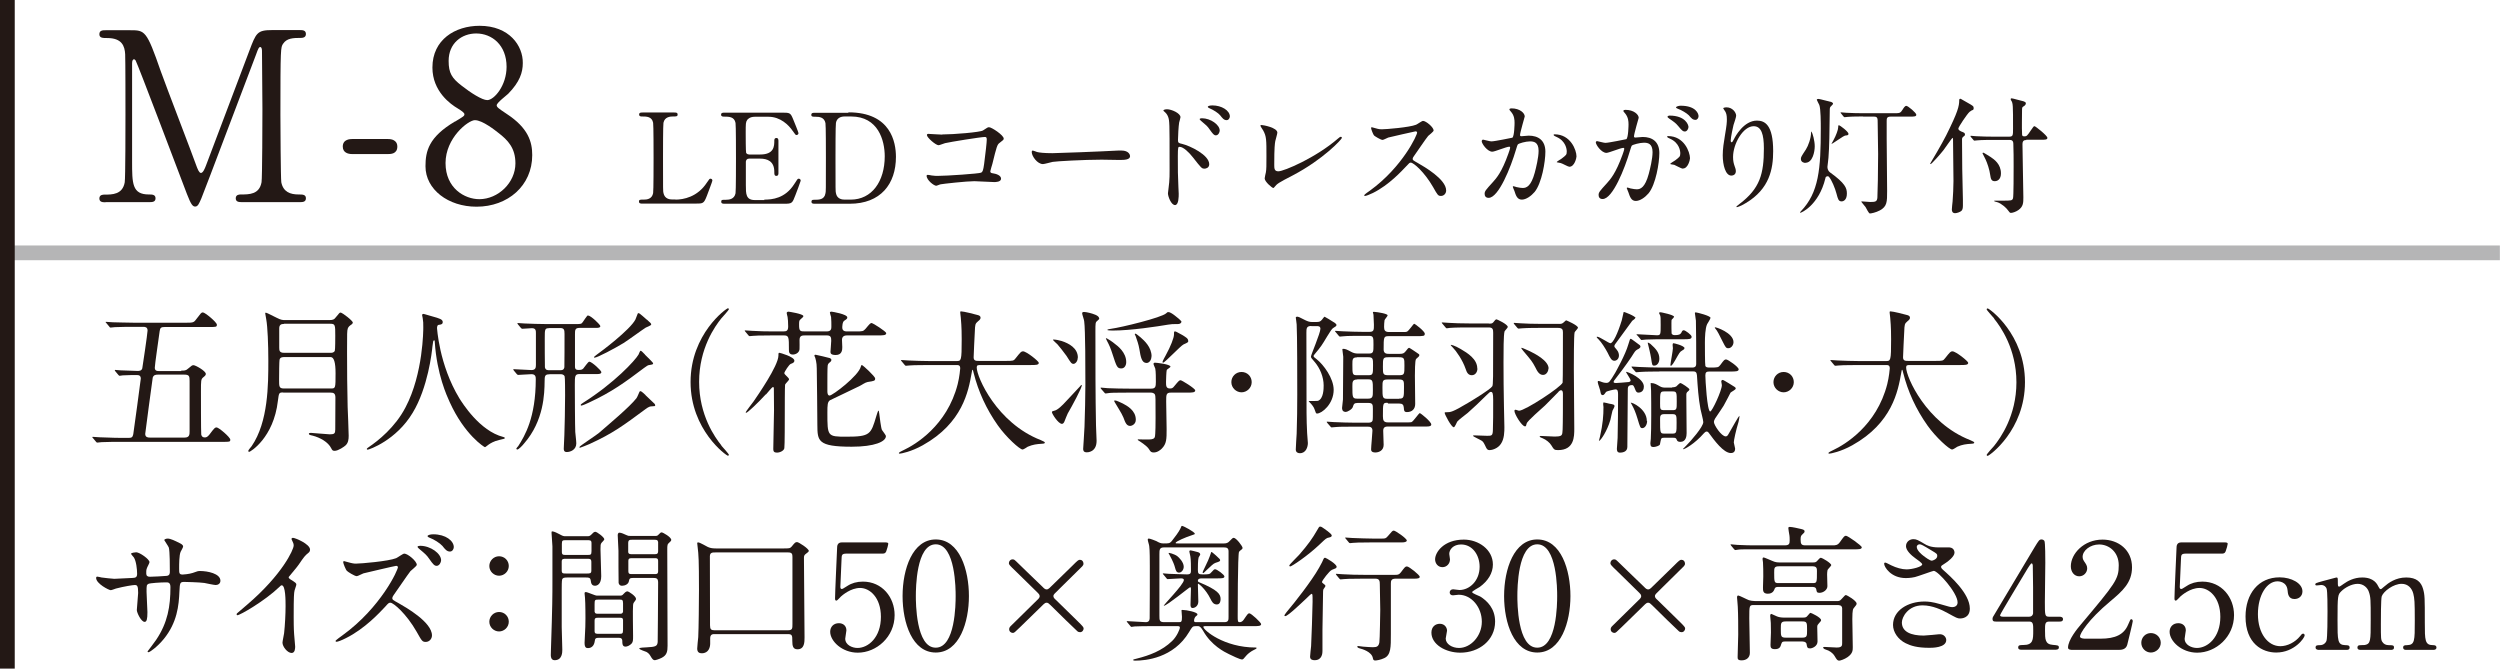 <?xml version="1.0" encoding="UTF-8"?><svg xmlns="http://www.w3.org/2000/svg" width="169.57" height="45.35" viewBox="0 0 169.57 45.35"><defs><style>.e{fill:#b5b5b6;}.f{fill:#231815;}.g{fill:none;stroke:#231815;}</style></defs><g id="a"/><g id="b"><g id="c"><g id="d"><g><rect class="e" x=".05" y="16.65" width="169.51" height="1"/><g><path class="f" d="M7.17,13.72c-.19,0-.43,0-.43-.26s.26-.26,.34-.26c.53,0,1.23,0,1.38-.83,.05-.27,.05-4,.05-4.59,0-.56,0-3.7-.02-4.1-.03-.56-.22-1.1-1.22-1.1-.3,0-.53,0-.53-.26,0-.27,.24-.27,.43-.27h1.65c1.01,0,1.12,0,2.08,2.77,.37,1.04,2.13,5.6,2.46,6.53,.05,.11,.14,.38,.27,.38,.14,0,.26-.29,.34-.5,.83-2.16,2.11-5.62,2.94-7.78,.46-1.22,.53-1.41,1.55-1.41h1.87c.18,0,.42,0,.42,.27,0,.26-.27,.26-.32,.26-.56,0-.98,.02-1.23,.4-.16,.24-.18,.26-.18,4.83,0,.59,.02,4.29,.06,4.56,.13,.66,.61,.83,1.17,.83,.27,0,.5,0,.5,.26s-.24,.26-.42,.26h-3.89c-.21,0-.45,0-.45-.26s.26-.26,.34-.26c.58,0,1.26,0,1.41-.83,.05-.27,.06-4.35,.06-4.96s-.03-3.39-.03-3.95c0-.08-.02-.26-.11-.26s-.13,.05-.3,.53c-.37,.94-3.49,9.24-3.7,9.73-.16,.37-.24,.56-.42,.56s-.29-.16-.56-.85c-.54-1.42-3.33-8.79-3.46-9.01,0-.02-.06-.13-.13-.13s-.13,.08-.13,.27v6.64c0,1.52,0,2.26,1.14,2.26,.21,0,.45,0,.45,.26s-.24,.26-.42,.26h-2.98Z"/><path class="f" d="M23.89,10.45c-.29,0-.64-.1-.64-.51,0-.51,.53-.51,.64-.51h2.42c.64,0,.64,.43,.64,.51,0,.51-.46,.51-.64,.51h-2.42Z"/><path class="f" d="M30.86,8.25c.58-.35,.64-.38,.64-.5,0-.08-.1-.18-.46-.4-.46-.27-1.71-1.14-1.71-2.77,0-1.89,1.54-2.83,3.2-2.83,2.02,0,2.95,1.36,2.93,2.53,0,.64-.21,1.28-.99,2.08-.11,.11-.78,.61-.78,.78,0,.13,.13,.22,.67,.58,1.47,.96,1.74,1.9,1.74,2.8,0,2.08-1.66,3.5-3.78,3.5-1.92,0-3.46-1.17-3.46-2.74,0-1.02,.21-1.98,2-3.04Zm2.93,.75c-.18-.14-1.06-.85-1.58-.85-.45,0-1.99,1.2-1.99,2.91s1.3,2.45,2.29,2.45c1.28,0,2.45-1.12,2.45-2.43,0-1.03-.5-1.57-1.17-2.08Zm-2.48-3.19c.61,.48,1.39,.98,1.74,.98,.46,0,1.31-.98,1.31-2.26,0-1.47-.99-2.26-2.06-2.26-.98,0-1.87,.66-1.87,1.86,0,.83,.22,1.17,.88,1.68Z"/></g><g><path class="f" d="M12.28,25.14c.23,0,.33,0,.48-.14,.25-.21,.27-.23,.37-.23,.13,0,.83,.39,.83,.59,0,.07-.03,.12-.17,.23-.16,.13-.16,.21-.16,.97,0,.16,0,2.8,.02,2.91,.01,.06,.05,.2,.24,.2,.09,0,.18-.02,.32-.2,.33-.44,.37-.48,.48-.48,.15,0,.93,.67,.93,.83,0,.15-.05,.15-.51,.15h-6.97c-.3,0-.82,0-1.24,.02-.03,0-.28,.03-.3,.03-.04,0-.06-.02-.09-.06l-.2-.24c-.04-.05-.05-.05-.05-.07,0-.02,.02-.02,.04-.02,.06,0,.39,.03,.46,.03,.3,0,.84,.04,1.44,.04h.54c.18,0,.26-.04,.3-.25,.03-.18,.51-3.71,.51-3.77,0-.24-.17-.24-.29-.24-.14,0-.7,0-.93,.02-.03,0-.19,.03-.22,.03s-.05-.03-.09-.07l-.2-.24q-.04-.05-.04-.07s.02-.02,.03-.02c.05,0,.33,.03,.38,.03,.15,.01,.95,.04,1.13,.04,.12,0,.27,0,.33-.17,.01-.02,.36-2.4,.36-2.57,0-.25-.19-.25-.3-.25h-.67c-.29,0-.82,0-1.24,.02-.03,0-.28,.03-.3,.03-.04,0-.06-.02-.09-.07l-.2-.24s-.05-.05-.05-.06c0-.02,.02-.02,.04-.02,.06,0,.39,.03,.46,.03,.3,0,.84,.03,1.44,.03h3.46c.5,0,.58,0,.73-.21,.34-.44,.36-.49,.47-.49,.15,0,.95,.67,.95,.83s-.05,.16-.51,.16h-3.02c-.25,0-.32,.05-.35,.28-.05,.39-.33,2.28-.33,2.48,0,.21,.14,.23,.31,.23h1.49Zm.24,4.54c.33,0,.34-.2,.34-.43v-3.41c0-.33-.03-.43-.36-.43h-1.79c-.17,0-.29,.03-.35,.2-.02,.08-.51,3.79-.51,3.82,0,.25,.22,.25,.33,.25h2.34Z"/><path class="f" d="M19.2,26.62c-.28,0-.28,.03-.35,.56-.29,2.53-1.88,3.47-1.95,3.47-.04,0-.06-.03-.06-.07,0-.05,.19-.27,.23-.32,1.13-1.65,1.13-4.18,1.13-5.82,0-1.06-.05-2.29-.14-2.77-.01-.04-.07-.38-.07-.41,0-.02,0-.05,.03-.05,.05,0,.13,.03,.76,.35,.29,.15,.4,.15,.57,.15h2.99c.24,0,.33-.04,.43-.18,.24-.29,.26-.33,.33-.33,.11,0,.83,.55,.83,.68,0,.04-.04,.08-.05,.1-.2,.14-.24,.18-.29,.3-.05,.17-.05,.29-.05,1.58s.01,2.5,.04,3.74c.01,.27,.07,1.65,.07,1.96,0,.25-.03,.47-.2,.64-.09,.09-.51,.38-.75,.38-.14,0-.17-.05-.23-.17-.21-.43-.76-.73-1.26-.86-.19-.04-.26-.06-.26-.13,0-.04,.06-.06,.13-.06,.1,0,1.15,.1,1.29,.1,.31,0,.37-.06,.37-.33,0-.3,.01-1.82,.01-2.16,0-.29-.12-.34-.34-.34h-3.2Zm.07-2.4c-.08,0-.28,0-.31,.19-.02,.08-.03,.93-.03,1.35,0,.46,0,.59,.33,.59h3.17c.33,0,.33,0,.33-1.04q0-1.09-.33-1.09h-3.15Zm0-2.25c-.22,0-.33,.07-.33,.31v1.29c0,.2,.01,.36,.33,.36h3.15c.08,0,.23,0,.29-.14,.03-.08,.03-.87,.03-1.01,0-.73,0-.82-.33-.82h-3.15Z"/><path class="f" d="M29.64,22.21s.13,2.52,1.52,4.81c.18,.28,1.36,2.21,2.98,2.62,.03,0,.1,.03,.1,.07,0,.05-.03,.05-.37,.13-.37,.08-.62,.24-.72,.31-.2,.15-.23,.18-.26,.18-.04,0-1.38-.83-2.39-3.06-.19-.42-.86-1.86-1.01-4.06,0-.12,0-.12-.05-.12-.06,0-.06,.04-.11,.42-.03,.34-.3,2.78-1.34,4.49-1.12,1.87-2.96,2.5-3.05,2.5-.03,0-.06-.01-.06-.05,0-.03,.05-.07,.14-.13,.61-.41,1.79-1.34,2.49-2.7,1.2-2.28,1.2-5.28,1.2-5.4,0-.3,0-.42-.04-.64,0-.03-.04-.18-.04-.21,0-.05,.05-.08,.08-.08,.06,0,.51,.15,.61,.17,.5,.14,.71,.2,.71,.39,0,.12-.08,.15-.18,.17-.08,0-.14,.02-.17,.06-.02,.03-.03,.06-.03,.12Z"/><path class="f" d="M37.25,25.39c-.29,0-.31,.12-.31,.48-.01,.81-.04,2.67-1.4,4.22-.09,.12-.36,.4-.45,.4-.04,0-.07-.03-.07-.05,0-.03,.1-.16,.13-.18,.44-.69,1.19-1.93,1.19-4.54,0-.13,0-.34-.29-.34-.13,0-.82,.05-.91,.05-.03,0-.06-.03-.09-.06l-.2-.24q-.04-.05-.04-.07s.01-.02,.03-.02c.19,0,1.02,.06,1.2,.06,.28,0,.31-.15,.31-.35v-2.15c0-.16,0-.34-.27-.34-.09,0-.58,.04-.66,.04-.03,0-.06-.03-.09-.06l-.2-.24q-.04-.05-.04-.07s0-.02,.03-.02c.07,0,.4,.03,.46,.03,.51,.02,.96,.04,1.45,.04h2.02c.35,0,.39,0,.49-.15,.03-.06,.27-.39,.29-.41,.02-.02,.04-.02,.06-.02,.18,0,.83,.62,.83,.72,0,.12-.2,.12-.29,.12h-1.12c-.31,0-.31,.15-.31,.44v2.16c0,.11,0,.25,.22,.25,.18,0,.24,0,.34-.09,.06-.06,.33-.47,.41-.47,.17,0,.82,.6,.82,.71,0,.13-.2,.13-.28,.13h-1.18c-.34,0-.34,.12-.34,.75,0,.35,.01,2.94,.03,3.18,.06,.59,.07,.67,.07,.77,0,.44-.4,.59-.65,.59-.2,0-.2-.16-.2-.24,0-.07,.03-.76,.04-.9,.02-.67,.05-1.74,.05-2.7,0-.2,0-1.23-.03-1.29-.06-.15-.22-.15-.29-.15h-.72Zm0-3.13c-.3,0-.3,.07-.3,.7,0,.1,0,1.89,.01,1.95,.04,.2,.18,.2,.29,.2h.74c.12,0,.25,0,.29-.2,.01-.06,.01-1.98,.01-2.26s-.03-.4-.3-.4h-.74Zm6.53,4.54c.09,.08,.59,.56,.63,.6,.02,.03,.03,.08,.03,.1,0,.05-.03,.05-.21,.06-.13,0-.22,.02-.46,.2-1.49,1.1-2.19,1.63-3.79,2.36-.14,.06-.61,.25-.64,.25s-.04-.03-.04-.05c0-.06,1.22-.85,1.33-.96,.69-.6,2.07-1.75,2.54-2.35,.05-.06,.19-.41,.21-.45,.07-.06,.11-.04,.4,.23Zm-.04-2.75c.09,.09,.56,.54,.56,.59,0,.07-.02,.08-.26,.12-.08,0-.17,.06-.36,.2-1.26,.95-2.18,1.63-3.74,2.35-.1,.05-.44,.2-.51,.2-.01,0-.04,0-.04-.04,0-.05,.06-.08,.16-.15,2.12-1.34,3.53-2.87,3.76-3.27,.02-.03,.09-.25,.14-.26,.04-.01,.17,.12,.3,.26Zm.14-2.37c.26,.24,.29,.26,.29,.33s-.32,.18-.37,.21c-.21,.13-1.26,.9-1.51,1.05-.59,.36-1.78,.99-1.96,.99-.02,0-.04,0-.04-.05,.05-.04,.17-.15,.22-.18,.26-.18,2.23-1.66,2.59-2.36,.03-.06,.15-.4,.16-.41,.07-.06,.12-.01,.62,.43Z"/><path class="f" d="M48.93,30.23c.08,.09,.51,.56,.51,.62,0,.02-.02,.06-.07,.06-.1,0-2.53-1.74-2.53-5s2.43-5,2.53-5c.05,0,.07,.04,.07,.06,0,.06-.43,.53-.51,.62-.42,.52-1.51,2.03-1.51,4.31s1.09,3.79,1.51,4.31Z"/><path class="f" d="M52.39,22.75c-.91,0-1.22,.02-1.32,.03-.03,0-.19,.02-.22,.02-.04,0-.06-.02-.09-.06l-.2-.24s-.05-.05-.05-.07c0-.01,.02-.02,.04-.02,.07,0,.4,.03,.46,.03,.51,.03,.95,.04,1.44,.04h.67c.23,0,.34-.04,.34-.34,0-.33-.02-.48-.04-.64-.01-.04-.06-.23-.06-.27,0-.03,.03-.09,.12-.09,.04,0,1.01,.15,1.01,.3,0,.05-.02,.07-.19,.22-.09,.07-.1,.12-.1,.38,0,.43,.08,.44,.4,.44h1.47c.32,0,.32-.19,.32-.35,0-.12,0-.47-.02-.63-.01-.05-.08-.25-.08-.29,0-.05,.04-.07,.11-.07,.05,0,1.07,.17,1.07,.39,0,.09-.05,.12-.2,.22-.14,.08-.14,.42-.14,.47,0,.26,.23,.26,.33,.26h.58c.46,0,.51,0,.67-.18,.29-.35,.33-.39,.42-.39,.06,0,.98,.57,.98,.69,0,.15-.21,.15-.56,.15h-2.1c-.12,0-.34,.03-.34,.3,0,.08,.02,.43,.02,.49,0,.16,0,.54-.44,.54-.36,0-.36-.14-.36-.22,0-.06,.05-.63,.05-.74,0-.23-.02-.37-.3-.37h-1.46c-.22,0-.39,.01-.39,.32,0,.1,.01,.54,0,.62-.03,.29-.35,.36-.44,.36-.28,0-.28-.19-.28-.35,0-.85,0-.95-.36-.95h-.74Zm-.45,4c-.56,.61-1.24,1.25-1.33,1.25-.02,0-.03-.02-.03-.04,0-.03,.46-.64,.54-.74,.23-.34,1.68-2.41,1.68-3.11,0-.15,0-.18,.07-.18,.04,0,1.01,.27,1.01,.53,0,.13-.1,.17-.24,.22-.12,.04-.44,.55-.44,.62,0,.06,.02,.08,.25,.31q.07,.07,.07,.12c0,.07-.25,.29-.27,.36-.02,.1-.02,1.78-.02,1.98,0,.33,0,2.18-.03,2.33-.03,.17-.29,.3-.5,.3-.18,0-.25-.07-.25-.23,0-.42,.05-2.26,.05-2.63,0-.42-.01-.98-.01-1.41,0-.15,0-.19-.08-.17-.05,0-.38,.42-.45,.49Zm4.18-.19c0,.12,.03,.27,.15,.27,.2,0,1.98-1.35,2.12-1.97,.02-.08,.04-.1,.07-.1,.06,0,.9,.77,.9,.91,0,.16-.05,.17-.51,.24-.17,.03-.39,.2-.54,.27-.31,.16-1.97,.94-2.02,.97-.16,.12-.17,.31-.17,.84,0,1.61,0,1.63,1.29,1.63,1.62,0,1.66-.16,2.03-1.4,.01-.03,.11-.37,.14-.37s.04,.06,.06,.22c.02,.17,.12,.98,.18,1.09,.04,.07,.27,.35,.27,.42,0,.37-.76,.72-2.32,.72-2.32,0-2.32-.4-2.33-1.47-.01-.61-.02-3.29-.04-3.84,0-.41-.09-.68-.12-.77-.01-.02-.04-.06-.04-.1,0-.05,.05-.06,.08-.06s.93,.21,.97,.23c.04,.02,.1,.05,.1,.12,0,.08-.03,.11-.17,.22-.05,.05-.07,.1-.08,.17-.02,.17-.02,.96-.02,1.18v.57Z"/><path class="f" d="M62.99,24.76c-.92,0-1.22,.02-1.32,.03-.04,0-.19,.02-.22,.02-.04,0-.06-.02-.09-.06l-.2-.24c-.04-.05-.05-.05-.05-.07s.02-.02,.04-.02c.07,0,.4,.03,.46,.03,.51,.02,.94,.04,1.44,.04h1.82c.33,0,.36,0,.36-1.48,0-.25,0-.81-.06-1.45,0-.06-.04-.3-.04-.36s0-.08,.06-.08c.17,0,.96,.2,1.09,.24,.14,.03,.23,.08,.23,.19,0,.08-.05,.15-.17,.24-.2,.17-.2,.22-.22,.71-.01,.27-.08,1.49-.08,1.74s.19,.24,.36,.24h1.82c.48,0,.54,0,.67-.18,.34-.43,.38-.47,.5-.47,.23,0,1.07,.67,1.07,.78,0,.15-.21,.15-.56,.15h-3.35c-.23,0-.3,0-.3,.17,0,.64,1.36,3.76,4.34,4.92q.28,.12,.28,.16c0,.07-.05,.08-.21,.09-.33,.02-.6,.05-.95,.2-.05,.03-.28,.19-.35,.19-.19,0-1.12-.84-1.68-1.64-.77-1.09-1.32-2.28-1.64-3.56-.01-.06-.05-.21-.07-.21-.03,0-.03,.03-.07,.25-.21,1.18-.6,3.36-3.31,4.87-.78,.44-1.48,.57-1.56,.57-.02,0-.06,0-.06-.04,0-.05,.23-.16,.34-.21,.74-.35,2.93-1.63,3.65-4.47,.12-.47,.17-1.03,.17-1.06,0-.23-.12-.23-.28-.23h-1.84Z"/><path class="f" d="M73.27,26.19c.05-.06,.06-.08,.09-.08,.01,0,.02,0,.02,.02,0,.18-.65,1.39-.96,1.92-.04,.07-.18,.44-.21,.51-.04,.13-.12,.19-.18,.19-.25,0-.68-.69-.68-.79,0-.07,.07-.08,.15-.1,.23-.03,.6-.41,.78-.61,.34-.35,.88-.95,1-1.07Zm-.17-1.92c0,.26-.18,.41-.28,.41-.14,0-.18-.06-.48-.54-.18-.26-.54-.7-.62-.79-.03-.02-.3-.28-.3-.29,0-.03,.04-.03,.05-.03,.15,0,.4,.06,.54,.1,.49,.16,1.1,.48,1.1,1.13Zm1.46-2.68c0,.05,0,.06-.14,.18-.12,.09-.12,.16-.12,.7,0,2.1,0,4.43,.04,6.38,0,.17,.04,.9,.04,1.05,0,.78-.62,.78-.66,.78-.24,0-.25-.14-.25-.24,0-.05,.09-1.36,.09-1.5,.03-.7,.06-2.24,.06-2.89,0-.89,0-3.71-.08-4.25,0-.1-.14-.46-.14-.55,0-.07,.05-.09,.14-.09,.07,0,.23,.03,.35,.06,.24,.06,.66,.18,.66,.37Zm4.87,5.04c-.33,0-.33,.13-.33,.6,0,.3,.03,1.61,.03,1.87,0,.68,0,1-.33,1.33-.07,.07-.28,.26-.54,.26-.18,0-.22-.05-.33-.23-.13-.22-.64-.54-.69-.57-.05-.03-.07-.04-.07-.07,0-.02,.03-.02,.05-.02,.12,0,.61,.02,.71,.01,.29-.01,.37-.07,.4-.17,.05-.15,.05-1.09,.05-1.31,0-1.33,0-1.48-.04-1.56-.05-.12-.21-.14-.27-.14h-1.54c-.92,0-1.2,.01-1.32,.03-.04,.01-.19,.03-.22,.03s-.06-.03-.09-.07l-.21-.24s-.04-.05-.04-.06c0-.02,.01-.03,.03-.03,.07,0,.4,.03,.47,.04,.51,.02,.95,.03,1.44,.03h1.49c.29,0,.32-.13,.32-.46,0-.22,0-.72-.04-.9-.01-.05-.12-.26-.12-.32,0-.06,.06-.08,.1-.08,.08,0,1.05,.1,1.05,.27,0,.05-.23,.18-.25,.22-.03,.07-.05,.7-.05,.82,0,.25,0,.44,.27,.44,.12,0,.19-.02,.3-.17,.29-.35,.33-.39,.42-.39,.08,0,.99,.56,.99,.69,0,.15-.21,.15-.56,.15h-1.09Zm-3.04-2.07c0,.23-.12,.43-.33,.43-.28,0-.32-.1-.61-1-.12-.37-.19-.54-.38-.9-.05-.11-.06-.12-.06-.14,0-.08,.55,.31,.58,.35,.22,.16,.8,.6,.8,1.26Zm3.75-2.74s-.02,.16-.25,.16c-.38,0-.4,0-.66,.04-.71,.12-2.52,.4-3.73,.4-.03,0-.39,0-.39-.04s.16-.07,.26-.08c.68-.09,3.43-.76,3.73-1.05,.07-.07,.08-.08,.16-.08,.12,0,.35,.17,.46,.26,.1,.07,.42,.33,.42,.4Zm-3.1,6.65c0,.32-.29,.42-.38,.42-.24,0-.33-.21-.46-.57-.13-.32-.43-.75-.59-1.04,0,0-.04-.07-.04-.08,0-.02,.02-.04,.05-.04,.12,0,.38,.14,.54,.21,.28,.15,.88,.46,.88,1.1Zm1.06-4.29c0,.23-.14,.44-.33,.44-.33,0-.4-.4-.49-.95-.05-.29-.15-.59-.25-.87-.01-.02-.06-.12-.06-.12,0-.02,.01-.05,.04-.05,.06,0,.23,.16,.35,.25,.25,.22,.75,.66,.75,1.3Zm2.5-1.07c0,.11-.03,.12-.32,.25-.21,.1-1.27,1.24-1.39,1.24-.03,0-.04-.03-.04-.05,0-.05,.2-.42,.22-.45,.33-.6,.56-1.19,.56-1.41,0-.19,0-.21,.07-.21,.05,0,.09,.02,.47,.23,.28,.17,.42,.25,.42,.4Z"/><path class="f" d="M83.52,25.92c0-.38,.3-.69,.69-.69s.69,.3,.69,.69-.33,.69-.69,.69-.69-.3-.69-.69Z"/><path class="f" d="M88.95,22.11c-.34,0-.34,.17-.34,.47,0,.65,.01,5.18,.01,5.43,0,.41,.02,.97,.04,1.37,.01,.11,.05,.58,.05,.67,0,.25-.12,.69-.54,.69-.11,0-.28-.04-.28-.25,0-.16,.05-.9,.06-1.07,.03-.89,.04-1.78,.04-2.66,0-.75,0-4.19-.04-4.75,0-.07-.06-.45-.06-.47,0-.05,.07-.06,.09-.06,.08,0,.14,.02,.58,.25,.15,.07,.27,.11,.42,.11h.29c.19,0,.28-.01,.4-.16,.02-.03,.15-.2,.17-.2,.01,0,.48,.27,.71,.43,.07,.05,.1,.1,.1,.14,0,.06-.08,.12-.24,.21-.13,.07-.64,1-.78,1.18-.12,.17-.26,.35-.4,.51-.12,.14-.13,.16-.13,.2,0,.06,.02,.07,.2,.21,.48,.38,1.16,1.3,1.16,2.08,0,.96-.8,1.61-1.13,1.61-.07,0-.08-.03-.18-.32-.04-.13-.22-.35-.3-.42,0-.01-.08-.08-.08-.08,0-.03,.03-.03,.04-.03,.19,0,.53,0,.58-.01,.39-.14,.39-.84,.39-1.05,0-.57-.25-1.17-.61-1.59-.23-.26-.25-.29-.25-.37,0-.11,.64-1.59,.64-1.88,0-.18-.15-.18-.23-.18h-.39Zm5.16,5.21c-.31,0-.31,.02-.31,.91,0,.3,.06,.42,.35,.42h1.22c.27,0,.3,0,.37-.02,.12-.04,.5-.61,.56-.61,.06,0,.78,.58,.78,.77,0,.12-.15,.14-.33,.14h-2.59c-.13,0-.34,0-.34,.28,0,.13,.03,.81,.03,.96,0,.41-.35,.52-.56,.52-.29,0-.29-.15-.29-.22,0-.2,.09-1.08,.09-1.26,0-.27-.2-.27-.34-.27h-.88c-.71,0-1.02,0-1.33,.03-.03,0-.19,.02-.22,.02s-.05-.02-.09-.07l-.2-.23c-.04-.05-.04-.06-.04-.07,0-.02,.01-.02,.03-.02,.07,0,.4,.03,.46,.03,.51,.02,.96,.04,1.45,.04h.84c.12,0,.28,0,.33-.15,.02-.07,.02-.36,.02-.77,0-.3-.01-.42-.31-.42h-.72c-.24,0-.27,.08-.33,.27-.04,.16-.37,.34-.47,.34-.26,0-.26-.2-.26-.28,0,0,.05-.5,.06-.56,0-.04,.02-2.51,.02-2.9,0-.08-.06-.43-.06-.5,0-.03,.02-.04,.05-.04,.16,0,.24,.04,.56,.21,.13,.07,.26,.11,.44,.11h.75c.31,0,.31-.12,.31-.6s0-.6-.3-.6h-.43c-.61,0-1.03,0-1.32,.03-.03,0-.19,.02-.22,.02-.04,0-.06-.02-.09-.06l-.2-.24c-.04-.05-.05-.05-.05-.07s.02-.02,.04-.02c.07,0,.4,.03,.46,.03,.51,.02,.94,.04,1.44,.04h.38c.32,0,.32-.12,.32-.48,0-.12-.02-.52-.03-.68,0-.03-.04-.15-.04-.17,0-.02,.04-.03,.07-.03,.29,.02,.93,.13,.93,.24,0,.06-.2,.27-.21,.33-.02,.07-.03,.38-.03,.46,0,.22,.06,.34,.34,.34h.86c.26,0,.28,0,.34-.02,.12-.03,.45-.54,.5-.54,.06,0,.72,.51,.72,.67,0,.17-.06,.17-.65,.17h-1.79c-.35,0-.35,.05-.35,.91,0,.29,.23,.29,.36,.29h.72c.23,0,.29-.03,.41-.17,.12-.16,.19-.24,.24-.24,.03,0,.46,.29,.53,.34,.15,.09,.16,.11,.16,.16,0,.07-.04,.1-.22,.26-.08,.07-.08,.95-.08,1.14,0,.3,.02,1.64,.02,1.91,0,.35-.22,.55-.56,.55-.2,0-.2-.12-.21-.29-.02-.21-.09-.29-.33-.29h-.73Zm-2.07-3.08c-.31,0-.31,.14-.31,.48,0,.66,0,.73,.31,.73h.78c.31,0,.31-.09,.31-.68,0-.42,0-.54-.31-.54h-.78Zm.02,1.5c-.33,0-.33,.17-.33,.46,0,.76,0,.84,.34,.84h.72c.33,0,.33-.15,.33-.56,0-.65,0-.75-.33-.75h-.73Zm2.83,1.3c.34,0,.34-.08,.34-.8,0-.39,0-.5-.33-.5h-.79c-.34,0-.34,.11-.34,.53,0,.7,0,.78,.35,.78h.77Zm0-1.59c.37,0,.37-.07,.37-.65,0-.48,0-.57-.37-.57h-.72c-.37,0-.37,.07-.37,.65,0,.48,0,.57,.37,.57h.72Z"/><path class="f" d="M100.98,21.95c.16,0,.23,0,.3-.08,.12-.15,.16-.21,.23-.21,.02,0,.76,.33,.76,.52,0,.05-.2,.25-.22,.3-.07,.23-.07,1.38-.07,2.11,0,.99,.01,1.97,.03,2.96,0,.2,.03,1.2,.03,1.42,0,.29,0,.8-.24,1.14-.21,.32-.61,.42-.75,.42-.06,0-.17,0-.24-.15-.16-.34-.2-.41-.3-.48-.08-.06-.6-.3-.6-.33s.04-.04,.08-.04c.13,0,.76,.03,.89,.03,.3,0,.37-.01,.38-.39,.02-.73,.02-.87,.02-2.05,0-.43-.04-.54-.16-.54-.06,0-.09,.03-.35,.28-.4,.4-.81,.79-1.22,1.15-.11,.09-.62,.47-.71,.59-.03,.05-.16,.38-.23,.38-.17,0-.62-.88-.62-.97,0-.05,.03-.05,.16-.05,.23,0,.37,0,1.42-.63,.4-.24,1.5-.9,1.65-1.13,.06-.11,.06-.46,.06-3.63,0-.23-.03-.36-.3-.36h-1.31c-.25,0-.96,0-1.32,.03-.03,0-.19,.03-.22,.03s-.05-.03-.09-.07l-.2-.24s-.05-.05-.05-.07,.03-.02,.04-.02c.06,0,.39,.03,.46,.03,.3,.02,.85,.04,1.44,.04h1.26Zm-.77,3.05c0,.23-.14,.45-.38,.45s-.34-.18-.42-.43c-.2-.59-.64-1.22-.87-1.45-.03-.03-.14-.14-.14-.16,0,0,0-.02,.01-.02,.03,0,.23,.03,.66,.28,.48,.28,1.13,.69,1.13,1.32Zm5.53-3.03c.14,0,.21,0,.33-.11,.1-.09,.13-.13,.17-.13,0,0,.79,.33,.79,.5,0,.06-.21,.25-.23,.32-.05,.19-.05,2.08-.05,2.47,0,.58,.03,3.42,.03,4.06,0,.53,0,1.45-1.1,1.45-.26,0-.28-.04-.46-.33-.09-.16-.35-.38-.58-.47-.12-.05-.21-.08-.21-.12,0-.02,.04-.04,.08-.04,.14,0,.85,.04,.9,.04,.56,0,.56-.06,.58-.48,.02-.41,.02-1.91,.02-2.43,0-.18-.06-.23-.13-.23-.07,0-.15,.07-.2,.14-.29,.29-.59,.6-.88,.89-.2,.19-1.21,1.05-1.25,1.23-.04,.15-.04,.19-.11,.19-.22,0-.72-.84-.72-1.05,0-.06,.05-.08,.08-.08s.19,.07,.23,.07c.41,0,2.88-1.62,2.96-1.91,.02-.06,.02-3.12,.02-3.41,0-.18-.04-.3-.34-.3h-1.12c-.25,0-.97,0-1.33,.03-.03,0-.18,.02-.22,.02-.03,0-.05-.02-.09-.06l-.2-.24s-.04-.05-.04-.07,.02-.02,.03-.02c.07,0,.39,.03,.46,.03,.3,.02,.85,.04,1.45,.04h1.13Zm-.71,3.02c0,.15-.11,.44-.37,.44s-.4-.26-.52-.51c-.21-.4-.27-.47-.83-1.13-.1-.13-.12-.15-.12-.16s0-.04,.02-.04c.05,0,.46,.19,.55,.23,.31,.15,1.28,.63,1.28,1.18Z"/><path class="f" d="M110.92,21.56c0,.05-.15,.16-.21,.2-.04,.05-.84,1.15-1,1.37-.16,.21-.21,.28-.21,.34,0,.06,.01,.08,.16,.25,.12,.14,.15,.29,.15,.39,0,.23-.16,.36-.31,.36-.19,0-.28-.18-.46-.55-.16-.3-.41-.7-.62-.91-.04-.03-.12-.12-.12-.15,0-.02,.03-.02,.04-.02,.16,0,.78,.44,.89,.44,.18,0,.49-.64,.77-1.55,.02-.08,.12-.52,.13-.57,.04-.02,.81,.29,.81,.41Zm-1.32,4.42c.17,0,.66-.05,.78-.06,.08,0,.22-.01,.22-.12s-.36-.58-.3-.58c.12,0,1.2,.45,1.2,1,0,.41-.33,.41-.38,.41-.09,0-.15-.07-.19-.17-.12-.3-.14-.34-.23-.34-.29,0-.29,.16-.29,.33,0,.56-.03,3.25-.03,3.86,0,.29-.24,.39-.5,.39-.07,0-.21,0-.21-.26,0-.1,.05-.62,.05-.74,.02-1.07,.03-1.75,.03-2.92,0-.21-.01-.37-.17-.37-.06,0-.59,.11-.65,.18-.12,.18-.16,.21-.23,.21-.09,0-.12-.09-.14-.2,0-.11-.19-.58-.19-.69,0-.05,.02-.07,.07-.07,.04,0,.18,.06,.21,.07,.13,.05,.25,.06,.3,.06,.19,0,.23-.06,.61-.69,.07-.13,.69-1.23,.88-1.9,.11-.36,.12-.4,.17-.4,.06,0,.51,.37,.61,.43,.03,.02,.05,.07,.05,.11,0,.06-.1,.12-.12,.14-.17,.08-.22,.12-.34,.31-.1,.18-.63,.95-1.18,1.65-.16,.2-.18,.23-.18,.3,0,.04,.08,.06,.14,.06Zm-.8,1.32c.06,0,.3,.07,.35,.08,.25,.04,.36,.06,.36,.17,0,.06-.12,.26-.14,.31-.03,.1-.12,.54-.14,.62-.23,.78-.65,1.38-.76,1.42h-.02c0-.05,.07-.23,.07-.27,.2-.88,.24-1.45,.24-2.02,0-.03-.01-.13-.02-.18,0-.06,0-.14,.05-.14Zm2.92,1.25c0,.27-.15,.49-.33,.49-.13,0-.15-.07-.32-.64-.13-.44-.26-.72-.34-.86-.03-.05-.08-.17-.12-.22,.06-.06,1.09,.41,1.09,1.23Zm.82-3.35c-.24,0-.95,0-1.32,.03-.04,0-.2,.02-.23,.02s-.05-.02-.08-.06l-.21-.24q-.04-.05-.04-.07s.01-.02,.03-.02c.08,0,.4,.03,.47,.03,.47,.02,.95,.04,1.44,.04h2.18c.09,0,.27,0,.27-.25,0-.72,0-2.22-.02-2.93,0-.08-.07-.43-.07-.52,0-.04,.04-.04,.07-.04,.07,0,.99,.23,.99,.37,0,.07-.2,.37-.23,.43-.13,.27-.15,.91-.15,1.24,0,.19,0,1.5,.03,1.58,.04,.12,.14,.12,.35,.12,.48,0,.54,0,.67-.18,.25-.34,.28-.37,.39-.37,.12,0,.85,.51,.85,.67,0,.15-.22,.15-.57,.15h-1.42c-.19,0-.27,.05-.27,.26,0,.26,.12,2.45,.33,2.45,.13,0,.79-1.42,.79-1.79,0-.03-.04-.21-.04-.24,0-.06,.03-.11,.11-.11,.04,0,.75,.44,.79,.47,.03,.02,.08,.05,.08,.12s-.3,.22-.35,.27c0,0-.39,.76-.47,.89-.15,.24-.2,.3-.58,.87-.06,.11-.08,.17-.08,.23,0,.21,.51,.98,.8,.98,.08,0,.13-.05,.18-.14,.26-.46,.71-1.25,.74-1.25,.03,0,0,.21-.05,.41-.18,.58-.32,1.25-.32,1.39,0,.06,.09,.36,.09,.42,0,.11-.03,.3-.29,.3-.5,0-1.13-.87-1.49-1.36-.02-.03-.07-.1-.15-.1s-.15,.08-.19,.12c-.63,.72-1.3,1.08-1.4,1.08-.04,0-.01-.04,.19-.23,.33-.33,1.17-1.29,1.17-1.61,0-.14-.17-.76-.19-.88-.14-.74-.19-1.52-.24-2.3-.02-.22-.11-.26-.28-.26h-2.26Zm-1.49-2.44s-.05-.05-.05-.06c0-.02,.02-.03,.04-.03,.19,0,1.13,.07,1.35,.07,.25,0,.25-.07,.25-.69,0-.49,0-.55-.04-.67-.01-.02-.07-.13-.07-.15,0-.05,.08-.05,.11-.05,.01,0,.91,.17,.91,.31,0,.02-.1,.14-.14,.17-.04,.04-.04,.06-.04,.25,0,.07,0,.66,.01,.7,.04,.12,.17,.12,.23,.12,.23,0,.36-.03,.44-.18,.04-.09,.07-.15,.16-.15,.09,0,.53,.31,.53,.44,0,.17-.18,.17-.56,.17h-1.29c-.29,0-.82,0-1.24,.02-.03,0-.28,.03-.3,.03-.04,0-.06-.03-.09-.07l-.2-.24Zm.9,.57c.38,.34,.6,.6,.6,1,0,.29-.16,.47-.35,.47-.14,0-.14-.04-.21-.51-.04-.27-.17-.8-.23-1.04,.03-.04,.15,.06,.19,.08Zm1.47,2.94c.06,0,.18,0,.28-.06,.04-.03,.22-.23,.27-.23,.09,0,.62,.36,.62,.43,0,.05-.06,.11-.09,.13-.12,.09-.12,.14-.12,.29,0,.37,.02,2.14,.02,2.55,0,.21-.05,.59-.42,.59-.12,0-.21-.03-.24-.12-.05-.12-.06-.16-.27-.16h-.57c-.08,0-.16,0-.21,.05-.04,.03-.08,.34-.1,.4-.02,.1-.32,.18-.43,.18-.13,0-.22-.03-.22-.25,0-.04,.02-.26,.03-.3,.02-.27,.03-1.01,.03-1.57,0-.45,0-1.28-.01-1.7,0-.07-.03-.42-.03-.5,0,0,.01-.02,.02-.02,.25,0,.41,.11,.6,.22,.15,.09,.28,.09,.39,.09h.45Zm.03,1.55c.28,0,.28-.07,.28-.57,0-.63,0-.7-.28-.7h-.57c-.28,0-.28,.07-.28,.8,0,.4,0,.47,.28,.47h.57Zm-.57,.27c-.28,0-.28,.15-.28,.35,0,.93,0,.97,.29,.97h.55c.28,0,.28-.07,.28-.75,0-.46,0-.57-.28-.57h-.56Zm1.37-4.48c0,.08-.03,.09-.16,.17-.15,.08-.18,.15-.48,.68-.04,.08-.21,.35-.27,.35-.04,0-.04-.03-.04-.04,0-.13,.17-.98,.17-1.15,0-.04-.02-.19-.02-.22s.01-.1,.03-.12c.03-.02,.78,.17,.78,.34Zm3.33-.41c0,.23-.17,.42-.35,.42-.16,0-.19-.07-.37-.42-.24-.48-.38-.77-.51-.91-.03-.03-.05-.07-.03-.09,.04-.03,1.26,.37,1.26,1.01Z"/><path class="f" d="M120.29,25.92c0-.38,.3-.69,.69-.69s.69,.3,.69,.69-.33,.69-.69,.69-.69-.3-.69-.69Z"/><path class="f" d="M126.03,24.76c-.92,0-1.22,.02-1.32,.03-.04,0-.19,.02-.22,.02-.04,0-.06-.02-.09-.06l-.2-.24c-.04-.05-.05-.05-.05-.07s.02-.02,.04-.02c.07,0,.4,.03,.46,.03,.51,.02,.94,.04,1.44,.04h1.82c.33,0,.36,0,.36-1.48,0-.25,0-.81-.06-1.45-.01-.06-.04-.3-.04-.36s0-.08,.06-.08c.17,0,.96,.2,1.09,.24,.14,.03,.23,.08,.23,.19,0,.08-.05,.15-.17,.24-.2,.17-.2,.22-.22,.71-.01,.27-.08,1.49-.08,1.74s.19,.24,.36,.24h1.82c.48,0,.54,0,.67-.18,.34-.43,.38-.47,.5-.47,.23,0,1.07,.67,1.07,.78,0,.15-.21,.15-.56,.15h-3.35c-.23,0-.3,0-.3,.17,0,.64,1.37,3.76,4.34,4.92q.28,.12,.28,.16c0,.07-.05,.08-.21,.09-.33,.02-.6,.05-.94,.2-.05,.03-.28,.19-.35,.19-.19,0-1.12-.84-1.68-1.64-.77-1.09-1.32-2.28-1.64-3.56-.01-.06-.05-.21-.07-.21-.03,0-.03,.03-.07,.25-.21,1.18-.6,3.36-3.31,4.87-.78,.44-1.48,.57-1.56,.57-.02,0-.06,0-.06-.04,0-.05,.23-.16,.34-.21,.74-.35,2.93-1.63,3.65-4.47,.12-.47,.17-1.03,.17-1.06,0-.23-.12-.23-.28-.23h-1.84Z"/><path class="f" d="M135.26,21.6c-.08-.1-.51-.56-.51-.62,0-.02,.02-.06,.07-.06,.11,0,2.53,1.74,2.53,5s-2.42,5-2.53,5c-.05,0-.07-.04-.07-.06,0-.06,.43-.53,.51-.62,.42-.53,1.51-2.03,1.51-4.31s-1.09-3.79-1.51-4.31Z"/></g><g><path class="f" d="M6.89,39.17c.15,.02,.73,.09,.86,.09,.2,0,1.07-.06,1.25-.06,.19-.01,.3-.04,.3-.28,0-.3-.06-.86-.22-1.11-.03-.04-.19-.21-.19-.25,0-.07,.3-.1,.35-.1,.23,0,.9,.47,.9,.67,0,.07-.17,.36-.18,.42-.05,.11-.04,.26-.04,.36,0,.15,.1,.21,.24,.21,.26,0,.89-.04,1.14-.06,.22-.02,.22-.19,.22-.29,0-.34,0-1.38-.07-1.63-.03-.09-.31-.49-.31-.51,0-.04,.11-.1,.23-.1,.2,0,.5,.15,.8,.3,.1,.05,.25,.12,.25,.24,0,.07-.15,.31-.17,.36-.1,.23-.1,.85-.1,1.12,0,.32,0,.42,.24,.42,.05,0,.44-.03,.68-.11,.33-.12,.36-.13,.5-.13,.5,0,1.38,.17,1.38,.66,0,.21-.18,.29-.32,.29-.12,0-.66-.12-.77-.14-.34-.05-1.34-.07-1.36-.07-.3,0-.3,.07-.33,.65-.04,.95-.15,2.1-1.06,3.22-.45,.55-.96,.9-1.04,.9-.03,0-.06-.02-.06-.06,0,0,.5-.65,.58-.78,.79-1.17,.97-2.29,.97-3.58,0-.32-.16-.32-.3-.32-.37,0-1.09,.05-1.19,.1-.13,.07-.13,.11-.13,.54,0,.22,.06,1.19,.06,1.38,0,.48-.05,.66-.19,.66-.24,0-.53-.63-.53-.8,0-.1,.09-1.06,.09-1.16,0-.48-.06-.54-.23-.54-.12,0-.71,.09-1.28,.24-.06,.02-.29,.11-.35,.11-.12,0-.99-.44-.99-.83,0-.06,.04-.09,.07-.09,.05,0,.26,.05,.3,.06Z"/><path class="f" d="M19.67,39.28c.39,.24,.43,.28,.43,.37,0,.06-.11,.34-.12,.4-.04,.18-.06,.39-.06,1.77,0,.27,0,.81,.03,1.2,0,.12,.07,.7,.07,.83,0,.1,0,.44-.24,.44-.28,0-.62-.43-.62-.7,0-.1,.1-.54,.11-.64,.06-.54,.1-1.31,.1-1.84,0-.36,0-1.41-.26-1.41-.05,0-.09,.04-.17,.12-.98,.94-2.66,1.91-2.84,1.91-.03,0-.05-.02-.05-.06,0-.03,.01-.05,.03-.07,.26-.23,.54-.46,.7-.6,2.36-2.02,3.14-3.72,3.14-4,0-.1-.03-.19-.08-.28,0-.02-.07-.14-.07-.16,0-.04,.05-.08,.1-.08,.15,0,1.16,.42,1.16,.8,0,.1-.05,.17-.09,.2-.27,.22-.31,.28-.68,.82-.17,.24-.49,.6-.68,.84,0,.06,.03,.1,.09,.14Z"/><path class="f" d="M26.87,38.38c-.07,0-2.18,.5-2.22,.51-.07,.02-.38,.19-.45,.19-.15,0-.62-.3-.67-.36-.08-.07-.25-.51-.25-.58,0-.04,0-.08,.06-.08,0,0,.23,.06,.26,.07,.31,.09,.43,.1,.54,.1,.33,0,2.21-.16,2.73-.37,.1-.04,.46-.31,.55-.31,.24,0,.85,.51,.85,.76,0,.09-.37,.36-.43,.43-.2,.25-.98,1.41-1.15,1.64-.03,.05-.08,.12-.08,.2,0,.09,.02,.11,.44,.34,.45,.26,2.25,1.27,2.25,2.18,0,.23-.18,.44-.42,.44s-.27-.07-.62-.69c-.69-1.21-1.57-1.97-1.78-1.97-.11,0-.14,.03-.36,.28-.35,.37-1.37,1.49-2.67,2.13-.27,.14-.54,.24-.62,.24-.02,0-.07,0-.07-.06,0-.04,.4-.33,.46-.37,2.62-1.89,3.8-4.48,3.77-4.64-.02-.08-.1-.08-.12-.08Zm3.05-.38c0,.14-.12,.38-.3,.38-.15,0-.24-.09-.51-.48-.17-.25-.28-.34-.65-.65-.04-.03-.14-.12-.14-.16,0-.05,.1-.07,.18-.07,.71,0,1.42,.53,1.42,.98Zm.86-.89c0,.11-.08,.3-.26,.3-.21,0-.33-.15-.51-.38-.17-.19-.56-.44-.88-.56-.1-.04-.13-.08-.13-.11,0-.06,.18-.12,.38-.12,.86,0,1.4,.45,1.4,.87Z"/><path class="f" d="M33.19,38.39c0-.35,.29-.66,.66-.66s.66,.29,.66,.66-.31,.66-.66,.66-.66-.29-.66-.66Zm0,3.78c0-.35,.29-.66,.66-.66s.66,.29,.66,.66-.31,.66-.66,.66-.66-.29-.66-.66Z"/><path class="f" d="M39.83,36.37c.11,0,.17,0,.28-.11,.1-.11,.18-.19,.27-.19,.11,0,.61,.37,.61,.51,0,.05-.16,.2-.19,.24-.07,.09-.07,.17-.07,.44s.05,1.53,.05,1.82c0,.55-.28,.65-.42,.65-.24,0-.27-.19-.29-.35-.03-.21-.14-.21-.33-.21h-1.24c-.16,0-.32,0-.37,.13-.03,.07-.03,.53-.03,.71,0,.46,0,2.15,0,2.53,.01,.22,.04,1.28,.04,1.52,0,.18,0,.72-.52,.72-.26,0-.26-.28-.26-.35,0-.03,.01-.27,.01-.4,.1-2.97,.1-3.63,.1-4.73,0-.61,0-2.11,0-2.24,0-.08-.06-.91-.06-.92,0-.04,0-.1,.04-.1,.14,0,.41,.15,.47,.18,.26,.14,.29,.15,.43,.15h1.48Zm-1.43,1.53c-.2,0-.3,0-.3,.2v.58c0,.22,.08,.22,.3,.22h1.41c.2,0,.3,0,.3-.2v-.57c0-.22-.08-.23-.3-.23h-1.41Zm0-1.26c-.23,0-.29,0-.29,.25v.54c0,.21,.09,.21,.29,.21h1.43c.23,0,.29,0,.29-.26v-.54c0-.2-.09-.2-.29-.2h-1.43Zm3.64,3.76c.13,0,.17-.02,.23-.09,.08-.09,.19-.2,.28-.2,.1,0,.59,.33,.59,.51,0,.06-.04,.1-.06,.13-.1,.13-.13,.16-.14,.3-.03,.26,0,1.84,0,2.08,0,.27,0,.4-.09,.51-.13,.15-.32,.22-.42,.22-.22,0-.22-.21-.22-.36,0-.24-.13-.24-.33-.24h-1.24c-.23,0-.28,.04-.3,.23-.04,.3-.21,.47-.46,.47-.13,0-.23-.05-.23-.36,0-.07,.01-.34,.02-.43,.03-.52,.04-.82,.04-1.24,0-.05,0-1.01-.03-1.37,0-.04-.03-.26-.03-.31,0-.08,.04-.09,.09-.09,.11,0,.62,.24,.74,.24h1.56Zm-1.45,.27c-.24,0-.26,.02-.26,.32v.5c.03,.14,.11,.14,.26,.14h1.41c.15,0,.23,0,.26-.14v-.57c0-.25-.07-.25-.26-.25h-1.41Zm.02,1.23c-.19,0-.28,0-.28,.21v.69c0,.19,.1,.19,.28,.19h1.37c.22,0,.28,0,.28-.26,0-.09,0-.64,0-.69-.03-.14-.07-.14-.27-.14h-1.37Zm3.84-5.55c.1,0,.13,0,.21-.08,.12-.13,.16-.16,.22-.16,.08,0,.65,.32,.65,.51,0,.06-.05,.11-.11,.16-.16,.14-.16,.17-.16,.53,0,.92,.02,5.46,.02,6.49,0,.4-.05,.64-.4,.82-.2,.1-.42,.16-.47,.16-.11,0-.18-.1-.28-.27-.06-.1-.12-.2-.28-.29-.07-.04-.49-.15-.49-.24,0-.05,.37-.07,.47-.07,.65-.03,.75-.08,.78-.36,0-.1,.03-2.61,.03-4.04,0-.31-.14-.31-.39-.31h-1.3c-.23,0-.26,.05-.29,.21-.03,.22-.28,.32-.46,.32-.06,0-.19,0-.24-.19-.01-.06-.01-2.03-.01-2.18s-.05-.89-.05-1.06c0-.05,.02-.17,.11-.17,.13,0,.32,.09,.47,.16,.12,.06,.15,.06,.26,.06h1.71Zm-.09,1.24c.18,0,.28,0,.28-.22v-.61c-.03-.15-.12-.15-.28-.15h-1.47c-.17,0-.28,0-.28,.23,0,.15,0,.56,0,.6,.02,.15,.13,.15,.27,.15h1.47Zm0,1.35c.19,0,.28,0,.28-.21v-.66c0-.21-.08-.21-.28-.21h-1.45c-.2,0-.29,0-.29,.2v.66c0,.22,.08,.22,.29,.22h1.45Z"/><path class="f" d="M53.09,37.2c.44,0,.49,0,.6-.12,.23-.28,.25-.31,.38-.31,.1,0,.79,.44,.79,.6,0,.05-.11,.13-.23,.22-.08,.07-.1,.13-.1,.25,0,.85,.04,4.62,.04,5.39,0,.32,0,.81-.48,.81-.3,0-.35-.22-.35-.57s0-.46-.3-.46h-4.98c-.1,0-.29,0-.29,.28v.37c0,.22-.09,.65-.57,.65-.15,0-.31-.05-.31-.32,0-.13,.06-.66,.07-.77,.03-.54,.05-2.47,.05-3.18,0-.47,0-2.15-.05-2.55,0-.1-.07-.56-.07-.65,0-.05,.05-.05,.07-.05,.11,0,.56,.27,.65,.31,.15,.06,.25,.1,.56,.1h4.52Zm-4.55,.27c-.22,0-.38,0-.39,.25,0,.05,.01,3.95,.01,4.69,0,.27,.07,.34,.3,.34h4.97c.32,0,.32-.11,.32-.43,0-.65,0-3.82,0-4.54,0-.2-.03-.31-.29-.31h-4.91Z"/><path class="f" d="M57.43,37.55c-.34,0-.34,.09-.35,.4,0,.15-.08,1.84-.08,1.85,0,.08,.02,.15,.09,.15,.06,0,.09-.02,.39-.21,.29-.19,.64-.29,1.05-.29,1.31,0,2.15,1.07,2.15,2.27,0,1.48-1.23,2.55-2.5,2.55-1.06,0-1.87-.78-1.87-1.42,0-.33,.23-.58,.59-.58,.29,0,.51,.18,.51,.49,0,.08-.08,.47-.08,.56,0,.43,.48,.63,.83,.63,.73,0,1.59-.71,1.59-2.11,0-1.33-.77-1.96-1.41-1.96s-1.21,.5-1.3,.58c-.05,.04-.24,.28-.31,.28-.08,0-.09-.07-.09-.16,0-.4,.12-2.88,.14-3.42,0-.13,.02-.37,.32-.37h2.86c.2,0,.29,0,.29,.1,0,.06-.08,.36-.14,.51-.06,.15-.16,.15-.29,.15h-2.39Z"/><path class="f" d="M63.47,44.26c-1.58,0-2.25-1.99-2.25-3.83s.68-3.84,2.25-3.84c1.62,0,2.25,2.08,2.25,3.84s-.64,3.83-2.25,3.83Zm0-7.34c-1.33,0-1.35,3-1.35,3.51,0,.41,0,3.51,1.35,3.5,1.33,0,1.35-2.98,1.35-3.5,0-.42,0-3.51-1.35-3.51Z"/><path class="f" d="M73.41,38.41c-.37,.36-1,.98-1.49,1.47-.43,.42-.47,.45-.47,.55,0,.11,.08,.18,.18,.27,.21,.2,1.22,1.19,1.45,1.42,.38,.37,.42,.43,.42,.51,0,.11-.09,.25-.24,.25-.07,0-.14-.02-.19-.07-.24-.22-1.21-1.16-1.81-1.76-.12-.11-.17-.17-.27-.17-.07,0-.14,.04-.2,.1-.25,.24-1.06,1.04-1.6,1.56-.36,.35-.4,.39-.49,.39-.12,0-.25-.09-.25-.25,0-.08,.03-.15,.13-.24,.26-.24,1.48-1.47,1.77-1.74,.09-.08,.17-.17,.17-.26,0-.11-.09-.19-.13-.23-.41-.4-1.07-1.05-1.48-1.45-.43-.41-.48-.47-.48-.56,0-.13,.1-.26,.26-.26,.1,0,.16,.06,.24,.14,.24,.25,1.51,1.45,1.79,1.73,.1,.11,.18,.17,.27,.17,.07,0,.12-.03,.19-.09,.21-.2,1.04-1.02,1.56-1.52,.36-.36,.41-.4,.51-.4,.13,0,.24,.1,.24,.28,0,.05-.04,.12-.08,.16Z"/><path class="f" d="M81.75,42.47c-.05,0-.13,0-.13,.05,0,.21,1.39,1.4,3.55,1.4,.02,0,.06,0,.06,.03,0,.05-.03,.06-.23,.16-.11,.05-.35,.22-.45,.34-.21,.25-.23,.28-.31,.28-.14,0-.7-.27-.88-.36-.31-.15-1.2-.59-1.76-1.59q-.18-.31-.32-.31h-.17c-.22,0-.24,.04-.45,.39-1.06,1.79-2.98,1.95-3.66,1.95-.02,0-.14,0-.14-.04s.03-.05,.25-.1c.84-.21,1.71-.53,2.39-1.19,.34-.32,.53-.83,.53-.9,0-.11-.07-.11-.17-.11h-1.74c-.39,0-.81,0-1.16,.02-.03,0-.18,.03-.21,.03-.04,0-.06-.03-.09-.07l-.19-.23s-.05-.05-.05-.06c0-.02,.03-.03,.04-.03,.18,0,1.06,.07,1.26,.07,.26,0,.26-.21,.26-.29,.01-1.05,.01-2.44,.01-3.5,0-.32,0-1.11-.04-1.37,0-.06-.1-.36-.1-.43,0-.06,.02-.08,.08-.08,.07,0,.44,.14,.5,.17,.21,.12,.31,.16,.49,.16,.35,0,.42,0,.55-.15,.16-.19,.52-.68,.59-.85,.07-.18,.08-.19,.12-.19,.08,0,.86,.41,.86,.53,0,.04-.01,.04-.22,.11-.38,.12-1.08,.42-1.08,.51,0,.04,.02,.04,.2,.04h3.08c.07,0,.23,0,.35-.13,.22-.22,.24-.25,.31-.25,.17,0,.6,.57,.6,.68,0,.07-.05,.1-.1,.14-.03,.02-.11,.08-.14,.13-.09,.16-.09,4.17-.09,4.33,0,.39,0,.44,.15,.44,.08,0,.19-.06,.26-.17,.26-.38,.29-.43,.38-.43,.13,0,.8,.63,.8,.73,0,.14-.2,.14-.54,.14h-3.25Zm-1.78-.27c.16,0,.2-.03,.2-.36,0-.06-.03-.36-.03-.43,0-.04,0-.04,.06-.04,.28,0,1.02,.15,1.02,.3,0,.05-.03,.08-.08,.11-.1,.06-.15,.22-.15,.32s.07,.1,.16,.1h1.9c.28,0,.28-.16,.28-.36,0-.64,0-3.74,0-4.44,0-.22-.11-.27-.31-.27h-4.07c-.31,0-.31,.17-.31,.47v4.15c0,.32,0,.45,.32,.45h1Zm1.54-2.97c-.06,0-.26,0-.26,.16,0,.06,.04,.08,.06,.09,1.3,.54,1.48,.82,1.48,1.15,0,.05,0,.37-.25,.37s-.34-.19-.44-.39c-.32-.65-.79-1.02-.83-1.02,0,0-.02,.02-.02,.04,0,.19,.03,1,.03,1.17,0,.3-.23,.44-.39,.44-.14,0-.14-.17-.14-.23,0-.17,.03-.92,.03-1.07,0-.05,0-.11-.06-.11-.05,0-1.58,1.26-1.78,1.26-.09,0,1.36-1.44,1.36-1.75,0-.09-.09-.11-.2-.11-.13,0-.81,.05-.9,.05-.04,0-.06-.03-.09-.07l-.19-.23s-.05-.05-.05-.06c0-.02,.02-.03,.04-.03,.06,0,.31,.03,.36,.03,.08,0,1.02,.04,1.25,.04,.26,0,.26-.12,.26-.29,0-.22,0-.73-.04-.93,0-.05-.07-.28-.07-.33,0-.07,.05-.08,.09-.08s.38,.09,.49,.12c.06,.02,.16,.06,.16,.16,0,.03-.1,.17-.11,.2-.05,.16-.05,.67-.05,.85,0,.25,.05,.3,.32,.3,.43,0,.48,0,.62-.17,.12-.13,.16-.18,.23-.18,.12,0,.63,.37,.63,.49,0,.13-.18,.13-.53,.13h-1.01Zm-1.22-.79c0,.21-.15,.4-.32,.4-.18,0-.22-.16-.27-.34-.04-.15-.11-.38-.39-.89-.02-.03-.05-.08-.05-.1,0-.04,.4,.07,.59,.21,.12,.09,.44,.41,.44,.72Zm2.47-.44c0,.07-.07,.1-.3,.17-.18,.06-.29,.2-.63,.51-.05,.04-.18,.19-.21,.19s-.05-.02-.05-.05c0-.04,.32-.67,.37-.8,.07-.17,.16-.39,.19-.5,0-.03,.02-.08,.05-.08s.25,.2,.3,.24c.25,.23,.28,.26,.28,.32Z"/><path class="f" d="M90.33,38.66c-.15,.05-.66,.72-.66,.81,0,.04,.02,.07,.12,.14,.08,.05,.11,.09,.11,.14,0,.04-.11,.18-.13,.21-.03,.07-.03,.18-.03,.26,0,.39-.04,2.14-.04,2.5,0,.22,0,1.22,0,1.43,0,.11,0,.63-.53,.63-.15,0-.31-.04-.31-.24,0-.08,.06-.63,.07-.72,.02-.38,.1-2.51,.1-3s0-.54-.07-.54c-.04,0-.27,.23-.3,.26-.31,.29-1.3,1.25-1.48,1.25-.02,0-.06,0-.06-.04,0-.07,.26-.37,.34-.47,.26-.3,1.51-1.87,2.01-2.77,.21-.37,.23-.43,.29-.57,.02-.05,.05-.11,.12-.11,.05,0,.82,.44,.78,.63-.02,.08-.05,.09-.34,.2Zm0-2.34c0,.1-.11,.12-.19,.14-.17,.03-.21,.07-.58,.42-.91,.87-1.96,1.54-2.04,1.54-.06,0-.07-.04-.07-.06,0-.07,.57-.61,.67-.73,.61-.7,.9-1.11,1.22-1.67,.13-.23,.13-.24,.21-.24,.03,0,.06,0,.12,.04,.15,.1,.66,.44,.66,.56Zm2.08,2.93c-.88,0-1.17,.02-1.27,.03-.03,0-.18,.02-.21,.02-.03,0-.05-.02-.09-.06l-.19-.23s-.04-.05-.04-.07c0-.02,.01-.02,.03-.02,.07,0,.38,.03,.44,.03,.55,.03,.92,.04,1.43,.04h2.13c.15,0,.25,0,.38-.17,.27-.36,.3-.4,.41-.4,.15,0,.87,.59,.87,.7s-.15,.13-.38,.13h-1.27c-.3,0-.31,.17-.31,.34v3.42c0,.87,.01,1.42-.45,1.63-.25,.12-.53,.16-.61,.16-.12,0-.14-.06-.16-.16-.08-.44-.73-.62-.92-.67-.08-.02-.14-.07-.14-.11s.06-.04,.08-.04c.05,0,.27,.03,.31,.04,.19,.02,.61,.04,.67,.04,.29,0,.39-.07,.44-.33,.03-.16,.06-2.14,.06-2.21,0-.27-.03-1.61-.03-1.71,0-.24-.02-.4-.3-.4h-.88Zm1.35-2.72c.17,0,.24,0,.38-.17,.28-.33,.31-.37,.4-.37,.11,0,.88,.53,.88,.67,0,.1-.16,.13-.33,.13h-2.05c-.87,0-1.16,.02-1.26,.03-.03,0-.18,.02-.21,.02-.04,0-.06-.02-.09-.06l-.19-.23c-.04-.05-.05-.05-.05-.07,0-.02,.02-.02,.04-.02,.07,0,.38,.03,.44,.03,.49,.02,1.06,.04,1.37,.04h.67Z"/><path class="f" d="M101.26,38.29c0,.59-.34,1.12-.89,1.52-.08,.05-.52,.29-.52,.35,0,.09,.47,.25,.55,.3,.47,.29,1.01,.82,1.01,1.7,0,1.28-1.1,2.11-2.36,2.11-1,0-1.96-.56-1.96-1.36,0-.41,.28-.6,.57-.6,.34,0,.49,.27,.49,.47,0,.08-.09,.45-.09,.53,0,.37,.43,.64,.9,.64,.8,0,1.55-.81,1.55-1.78s-.69-1.83-1.57-1.83c-.05,0-.33,.04-.39,.04-.15,0-.22-.09-.22-.2,0-.12,.1-.21,.23-.21,.06,0,.36,.05,.43,.05,.68,0,1.37-.62,1.37-1.58,0-.77-.47-1.51-1.26-1.51-.53,0-.8,.35-.8,.64,0,.05,.05,.31,.05,.37,0,.3-.23,.53-.51,.53-.32,0-.5-.27-.5-.53,0-.48,.59-1.34,1.95-1.34,.99,0,1.97,.67,1.97,1.69Z"/><path class="f" d="M104.27,44.26c-1.58,0-2.25-1.99-2.25-3.83s.68-3.84,2.25-3.84c1.62,0,2.25,2.08,2.25,3.84s-.64,3.83-2.25,3.83Zm0-7.34c-1.33,0-1.35,3-1.35,3.51,0,.41,0,3.51,1.35,3.5,1.33,0,1.35-2.98,1.35-3.5,0-.42,0-3.51-1.35-3.51Z"/><path class="f" d="M114.21,38.41c-.37,.36-1,.98-1.49,1.47-.43,.42-.47,.45-.47,.55,0,.11,.08,.18,.18,.27,.21,.2,1.22,1.19,1.45,1.42,.38,.37,.42,.43,.42,.51,0,.11-.09,.25-.24,.25-.07,0-.14-.02-.19-.07-.24-.22-1.21-1.16-1.81-1.76-.12-.11-.17-.17-.27-.17-.07,0-.14,.04-.2,.1-.25,.24-1.06,1.04-1.6,1.56-.36,.35-.4,.39-.49,.39-.12,0-.25-.09-.25-.25,0-.08,.03-.15,.13-.24,.26-.24,1.48-1.47,1.77-1.74,.09-.08,.17-.17,.17-.26,0-.11-.09-.19-.13-.23-.41-.4-1.07-1.05-1.48-1.45-.43-.41-.48-.47-.48-.56,0-.13,.1-.26,.26-.26,.1,0,.16,.06,.24,.14,.24,.25,1.51,1.45,1.79,1.73,.1,.11,.18,.17,.27,.17,.07,0,.12-.03,.19-.09,.21-.2,1.04-1.02,1.56-1.52,.36-.36,.41-.4,.51-.4,.13,0,.24,.1,.24,.28,0,.05-.04,.12-.08,.16Z"/><path class="f" d="M124.29,36.99c.2,0,.35,0,.5-.21,.28-.39,.31-.44,.42-.44,.12,0,1.07,.67,1.07,.78,0,.14-.2,.14-.54,.14h-6.56c-.88,0-1.17,0-1.27,.02-.03,0-.18,.03-.21,.03s-.05-.03-.09-.07l-.19-.23s-.04-.05-.04-.06c0-.02,.01-.03,.03-.03,.07,0,.38,.04,.44,.04,.49,.03,.91,.03,1.38,.03h1.83c.3,0,.33-.12,.33-.33,0-.1,0-.29-.03-.42-.01-.06-.06-.35-.06-.41,0-.08,.03-.09,.11-.09,.14,0,.59,.1,.75,.14,.11,.03,.24,.05,.24,.16,0,.07-.02,.09-.19,.25-.08,.07-.08,.22-.08,.29,0,.35,.07,.41,.34,.41h1.82Zm-5.33,4.05c-.31,0-.31,.03-.31,.91,0,.33,.04,1.96,.04,2.33,0,.33-.24,.51-.56,.51-.27,0-.27-.11-.27-.23,0-.22,.04-1.27,.04-1.51,0-.55,0-1.38-.03-1.9,0-.1-.05-.57-.05-.62,0-.04,0-.14,.08-.14,.08,0,.61,.28,.73,.32,.09,.03,.27,.06,.43,.06h5.52c.13,0,.21,0,.32-.13,.23-.26,.26-.28,.31-.28s.72,.38,.72,.58c0,.07-.02,.1-.21,.33-.08,.09-.08,.57-.08,.72,0,.27,.03,1.6,.03,1.9,0,.22,0,.43-.35,.68-.21,.15-.5,.24-.57,.24-.12,0-.17-.07-.31-.31-.14-.23-.36-.37-.6-.44-.14-.04-.18-.11-.18-.14,0-.04,.07-.04,.11-.04,.1,0,.68,.04,.81,.04,.37,0,.37-.14,.37-.31,0-.15,0-.89,0-1.06,0-.71,0-1.15,0-1.29-.01-.22-.21-.22-.34-.22h-5.65Zm1.69-1.23c-.13,0-.24,0-.28,.13-.04,.1-.12,.33-.46,.33s-.33-.21-.33-.44c0-.1,.02-.61,.02-.72,0-.24,0-.75-.02-.97,0-.03-.03-.19-.03-.22,0-.04,0-.11,.08-.11,.04,0,.52,.21,.57,.23,.22,.1,.35,.11,.55,.11h2.2c.17,0,.23-.02,.3-.1,.11-.13,.2-.22,.26-.22,.07,0,.7,.36,.7,.5,0,.06-.23,.27-.25,.33-.02,.06-.03,.24-.03,.3,0,.11,.02,.67,.02,.8,0,.24-.27,.45-.54,.45-.17,0-.19-.07-.21-.21-.03-.19-.17-.19-.32-.19h-2.23Zm.45,3.7c-.15,0-.23,0-.28,.17-.05,.18-.1,.35-.43,.35-.28,0-.3-.13-.3-.29,0-.12,.03-.72,.03-.85,0-.2-.01-.42-.01-.64,0-.06-.04-.4-.04-.47,0-.06,.01-.14,.08-.14,0,0,.35,.16,.38,.17,.12,.05,.29,.08,.47,.08h1.28c.18,0,.24-.02,.31-.11,.16-.19,.18-.21,.22-.21s.71,.31,.71,.49c0,.05,0,.06-.18,.26-.04,.04-.08,.09-.08,.2,0,.09,.02,.94,.02,.99,0,.32-.35,.47-.51,.47-.18,0-.2-.08-.23-.28,0-.09-.09-.19-.29-.19h-1.15Zm-.43-5.1c-.33,0-.33,.12-.33,.41,0,.66,0,.73,.29,.73h2.31c.3,0,.3-.02,.3-.81,0-.16,0-.33-.29-.33h-2.28Zm.45,3.74c-.33,0-.33,.12-.33,.5,0,.5,0,.6,.33,.6h1.13c.32,0,.32-.12,.32-.5,0-.51,0-.6-.32-.6h-1.13Z"/><path class="f" d="M129.27,39.21c-1.03,0-1.47-.77-1.47-.96,0-.05,0-.09,.08-.09,.04,0,.21,.09,.41,.19,.33,.16,.71,.27,1.03,.27,.38,0,1.06-.18,1.06-.34,0-.09-.33-.32-.46-.41-.27-.19-.64-.53-.64-.82,0-.32,.27-.48,.5-.48,.21,0,.31,.06,.77,.33,.13,.08,.4,.23,.94,.23,.12,0,.63,0,.74,0,.34,.03,.34,.33,.34,.36,0,.26-.47,.62-.61,.7-.27,.17-.3,.19-.3,.26s.06,.14,.12,.19c.52,.46,1.83,1.62,1.83,2.64,0,.67-.6,.67-.66,.67-.18,0-.25-.04-.85-.37-.38-.21-1.02-.52-1.7-.52-.97,0-1.4,.79-1.4,1.16,0,.64,.63,.89,1.48,.89,.17,0,1.02-.09,1.04-.09,.33-.03,.49,.22,.49,.39,0,.53-.96,.53-1.14,.53-.83,0-1.27-.14-1.61-.31-.51-.25-.86-.75-.86-1.24,0-.99,1.02-1.59,2.13-1.59,.24,0,.53,.02,1.08,.18,.62,.18,.68,.2,.82,.2,.11,0,.35-.05,.35-.32,0-.65-1.33-2.14-1.62-2.14-.06,0-1.06,.37-1.27,.42-.3,.07-.58,.07-.62,.07Zm1.76-1.18c.06,0,.37-.1,.37-.32,0-.13-.03-.16-.35-.35-.66-.4-.74-.44-.85-.44-.07,0-.19,.05-.19,.18,0,.24,.36,.53,.44,.59,.14,.11,.45,.34,.58,.34Z"/><path class="f" d="M139.69,41.83c.06,0,.24,.01,.24,.16,0,.17-.15,.17-.24,.17h-.69c-.29,0-.29,.16-.29,.59,0,.61,0,.95,.53,.99,.33,.03,.41,.03,.41,.18s-.18,.15-.27,.15h-2.25c-.08,0-.24,0-.24-.15,0-.17,.13-.17,.34-.17,.68,0,.68-.36,.68-.99,0-.41,0-.6-.27-.6h-2.25c-.12,0-.24,0-.24-.18,0-.1,.02-.13,.2-.42,.22-.37,2.58-4.31,2.64-4.42,.3-.49,.33-.55,.49-.55,.06,0,.14,.03,.19,.1,.06,.11,.06,1.25,.06,1.47,0,.38-.03,2.25-.03,2.67,0,.9,0,1,.28,1h.71Zm-2.05,0c.16,0,.24-.1,.26-.22,0-.09,0-1.19,0-1.78,0-.14-.02-1.46-.02-1.48,0-.03-.02-.14-.08-.14-.05,0-.21,.25-.27,.35-.21,.36-1.87,3.09-1.87,3.17,0,.06,.06,.1,.2,.1h1.77Z"/><path class="f" d="M140.56,44.08c-.06,0-.29,0-.29-.15,0-.53,.64-1.3,.87-1.57,2.36-2.81,2.57-3.07,2.57-4.02,0-.89-.65-1.41-1.33-1.41-.6,0-1.12,.41-1.12,.84,0,.03,0,.16,.1,.3,.13,.19,.21,.3,.21,.48,0,.29-.24,.54-.54,.54-.34,0-.57-.3-.57-.68,0-.85,.88-1.81,2.15-1.81,1.08,0,2,.7,2,1.88,0,1.03-.63,1.6-1.48,2.31-1.51,1.26-2.05,2.19-2.05,2.38,0,.15,.32,.15,.36,.15h1.03c1.01,0,1.59-.28,1.87-.94,.16-.37,.16-.38,.22-.38,.1,0,.1,.12,.1,.14,0,.08-.32,1.37-.37,1.58-.09,.36-.44,.36-.6,.36h-3.13Z"/><path class="f" d="M145.24,43.6c0-.36,.28-.66,.65-.66s.67,.29,.67,.66-.32,.66-.67,.66-.65-.29-.65-.66Z"/><path class="f" d="M148.28,37.55c-.34,0-.34,.09-.35,.4,0,.15-.08,1.84-.08,1.85,0,.08,.02,.15,.09,.15,.06,0,.09-.02,.39-.21,.29-.19,.64-.29,1.05-.29,1.31,0,2.15,1.07,2.15,2.27,0,1.48-1.23,2.55-2.5,2.55-1.06,0-1.87-.78-1.87-1.42,0-.33,.23-.58,.59-.58,.29,0,.51,.18,.51,.49,0,.08-.08,.47-.08,.56,0,.43,.48,.63,.83,.63,.73,0,1.59-.71,1.59-2.11,0-1.33-.77-1.96-1.41-1.96s-1.21,.5-1.3,.58c-.05,.04-.24,.28-.31,.28-.08,0-.09-.07-.09-.16,0-.4,.12-2.88,.14-3.42,0-.13,.02-.37,.32-.37h2.86c.2,0,.29,0,.29,.1,0,.06-.08,.36-.14,.51-.06,.15-.16,.15-.29,.15h-2.39Z"/><path class="f" d="M154.39,44.26c-.93,0-2.08-.59-2.08-2.44,0-1.54,.87-2.66,2.31-2.66,.8,0,1.55,.4,1.55,.95,0,.34-.26,.52-.54,.52-.41,0-.45-.35-.47-.6-.06-.6-.63-.6-.68-.6-.72,0-1.33,.92-1.33,2.23s.68,2.17,1.52,2.17c.48,0,1.01-.27,1.34-.68,.09-.12,.13-.17,.21-.17,.04,0,.1,.03,.1,.12,0,.16-.69,1.16-1.93,1.16Z"/><path class="f" d="M163.19,44.08c-.18,0-.19-.12-.19-.16,0-.15,.12-.16,.27-.16,.52-.02,.52-.29,.52-1.64s-.02-1.51-.1-1.85c-.09-.36-.35-.67-.79-.67-.56,0-1.22,.5-1.35,.84-.06,.16-.06,1.59-.06,1.87,0,.97,0,1.08,.1,1.23,.1,.15,.23,.21,.41,.22,.29,0,.38,0,.38,.16,0,.16-.14,.16-.23,.16h-2.01c-.09,0-.24,0-.24-.16,0-.06,.03-.12,.08-.14,.05-.03,.35-.02,.42-.03,.4-.08,.4-.29,.4-1.68s0-1.57-.13-1.94c-.08-.24-.34-.53-.75-.53-.43,0-.89,.28-1.11,.5-.24,.24-.26,.26-.26,1.97,0,1.39,0,1.67,.52,1.69,.15,0,.3,0,.3,.16s-.14,.16-.22,.16h-1.89s-.2,0-.2-.16,.13-.16,.3-.16c.25,0,.4-.17,.44-.29,.07-.21,.07-1.66,.07-2,0-.28,0-1.37-.06-1.54-.03-.1-.15-.25-.37-.25-.04,0-.25,.03-.3,.03-.02,0-.1,0-.1-.07,0-.08,.03-.09,.49-.22,.23-.06,.86-.23,.94-.25,.1,0,.1,.05,.1,.29,0,.26,0,.33,.1,.33,.04,0,.24-.15,.3-.19,.25-.18,.69-.43,1.25-.43,.81,0,1.02,.45,1.12,.65,.02,.04,.07,.14,.13,.14,.05,0,.07-.02,.23-.16,.31-.27,.8-.63,1.51-.63s1.01,.32,1.14,.77c.12,.42,.12,.61,.12,2.29,0,1.2,0,1.53,.56,1.53,.07,0,.23,0,.23,.17,0,.1-.09,.15-.19,.15h-1.88Z"/></g><line class="g" x1=".5" x2=".5" y2="45.35"/></g><g><path class="f" d="M45.81,13.54c.54,0,1.5-.17,2.14-1.16,.16-.24,.18-.26,.24-.26,.05,0,.13,.03,.13,.13,0,.05-.32,.88-.37,1.02-.21,.54-.25,.54-.8,.54h-3.56c-.13,0-.25,0-.25-.14s.09-.13,.31-.13,.57-.03,.65-.44c.03-.14,.03-2.1,.03-2.35,0-.34,0-2.27-.03-2.42-.08-.43-.45-.43-.76-.43-.06,0-.19,0-.19-.13,0-.14,.12-.14,.25-.14h2.11c.14,0,.25,0,.25,.14,0,.13-.09,.13-.31,.13-.18,0-.57,.02-.65,.43-.03,.15-.03,1.96-.03,2.36,0,2.26,0,2.27,.03,2.4,.08,.4,.42,.44,.59,.44h.23Z"/><path class="f" d="M51.84,13.54c.54,0,1.41-.08,2.03-1.05,.21-.33,.23-.37,.3-.37s.14,.04,.14,.14c0,.04-.31,.85-.36,.98-.21,.55-.22,.58-.77,.58h-4c-.14,0-.26,0-.26-.14s.08-.13,.32-.13c.2,0,.57-.03,.65-.44,.03-.14,.03-2.1,.03-2.35,0-.34,0-2.27-.03-2.42-.08-.43-.45-.43-.79-.43-.06,0-.19,0-.19-.13,0-.14,.12-.14,.26-.14h3.88c.53,0,.57,.02,.74,.43,.05,.12,.37,.9,.37,.96,0,.07-.06,.13-.14,.13-.05,0-.07-.02-.26-.29-.26-.38-.82-.95-1.63-.95h-.94c-.33,0-.48,.17-.51,.22-.1,.15-.1,.23-.1,.9,0,.11,0,1.27,.03,1.33,.05,.1,.18,.11,.2,.11h.75c.96,0,.96-.58,.96-.95,0-.03,0-.17,.14-.17,.14,0,.14,.14,.14,.21,0,.31,0,1.84,0,2.18,0,.04,0,.18-.14,.18s-.14-.11-.14-.28c0-.72-.48-.89-.96-.89h-.75c-.14,0-.2,.08-.22,.2,0,.07,0,1.47,0,1.6,0,.59,0,1.01,.61,1.01h.65Z"/><path class="f" d="M57.55,7.62c2.88,0,3.22,2.04,3.22,3.02,0,1.84-1.04,3.18-3.14,3.18h-2.34c-.13,0-.25,0-.25-.14s.13-.13,.18-.13c.33,0,.7,0,.77-.44,.03-.13,.03-.14,.03-2.4,0-.4,0-2.22-.03-2.36-.08-.41-.44-.43-.65-.43s-.31,0-.31-.13c0-.14,.12-.14,.25-.14h2.26Zm-.26,.28c-.31,0-.54,.14-.59,.44-.03,.14-.03,1.97-.03,2.36,0,2.26,0,2.27,.03,2.4,.07,.4,.42,.44,.59,.44h.41c1.44,0,2.31-1.24,2.31-2.94,0-1.07-.44-2.7-2.28-2.7h-.44Z"/><path class="f" d="M63.91,9.12c.76,0,2.58-.15,2.76-.27,.31-.21,.34-.22,.42-.22,.17,0,.99,.54,.99,.77,0,.08-.03,.1-.29,.3-.15,.11-.19,.24-.48,1.42-.02,.08-.14,.45-.14,.5,0,.11,.08,.12,.2,.14,.21,.03,.53,.14,.53,.36,0,.23-.39,.23-.46,.23-.21,0-1.16-.06-1.35-.06-.53,0-2.14,.18-2.28,.21-.05,0-.26,.1-.31,.1-.15,0-.65-.38-.65-.68,0-.03,.03-.06,.08-.06s.22,.03,.25,.04c.19,.03,.33,.03,.43,.03,.59,0,2.81-.15,2.94-.22,.1-.05,.14-.15,.2-.58,.1-.75,.18-1.49,.18-1.66,0-.14-.03-.18-.13-.18-.26,0-2.37,.34-2.7,.42-.08,.02-.37,.14-.44,.14-.19,0-.79-.52-.79-.69,0-.07,.06-.08,.1-.08,.05,0,.79,.05,.93,.05Z"/><path class="f" d="M75.87,10.21c.05,0,.14,0,.19,0,.52,0,.59,.31,.59,.38,0,.24-.35,.26-.71,.26-.2,0-1.05-.02-1.22-.02-1.17,0-3.12,.11-3.32,.15-.1,.02-.56,.15-.66,.15-.37,0-.76-.53-.76-.82,0-.05,.03-.1,.07-.1s.25,.09,.29,.1c.14,.04,.49,.08,1.04,.08,.28,0,3.25-.11,4.49-.18Z"/><path class="f" d="M79.15,7.41c.31,0,.92,.27,.92,.54,0,.06-.08,.3-.09,.36-.04,.21-.08,.96-.08,1.19,0,.18,.04,.21,.28,.26,.54,.13,1.84,.75,1.84,1.38,0,.26-.25,.3-.31,.3-.2,0-.21-.02-.8-.77-.24-.31-.64-.71-.9-.71-.09,0-.12,0-.12,.63,0,.9,0,1.35,.04,2.12,0,.09,.02,.3,.02,.43,0,.2,0,.77-.25,.77-.26,0-.48-.58-.48-.8,0-.04,.03-.21,.03-.25,.1-.76,.08-.93,.08-1.97,0-2.52,0-2.7-.1-2.97-.07-.18-.15-.26-.3-.39,0,0-.02-.03-.02-.04,.02-.07,.23-.08,.24-.08Zm3.58,1.45c0,.11-.09,.32-.26,.32-.13,0-.2-.09-.43-.41-.14-.21-.24-.29-.55-.55-.03-.03-.12-.1-.12-.14,0-.04,.08-.06,.15-.06,.6,0,1.21,.45,1.21,.83Zm.69-.97c0,.09-.07,.26-.22,.26-.19,0-.29-.14-.44-.33-.12-.15-.46-.37-.73-.48-.08-.03-.11-.08-.11-.09,0-.05,.1-.1,.32-.1,.61,0,1.18,.34,1.18,.76Z"/><path class="f" d="M86.5,9.57c-.03,.18-.07,.4-.07,1.6,0,.25,0,.45,.28,.45,.37,0,2.54-.92,4.04-2.22,.12-.1,.14-.12,.2-.12,.04,0,.07,.04,.07,.07,0,.09-1.26,1.46-3.34,2.55-.99,.51-1.05,.56-1.23,.78-.04,.06-.06,.07-.09,.07-.07,0-.58-.42-.58-.65,0-.04,.07-.38,.08-.4,.04-.2,.04-.51,.04-1.1,0-1.12,0-1.35-.22-1.75-.03-.05-.19-.28-.19-.33,0-.03,.05-.04,.08-.04,.09,0,1.07,.17,1.07,.52,0,.07-.12,.48-.14,.57Z"/><path class="f" d="M96.05,8.9c-.06,0-1.84,.42-1.89,.43-.06,.02-.32,.16-.38,.16-.13,0-.53-.25-.58-.3-.06-.06-.2-.43-.2-.49,0-.04,0-.07,.05-.07,0,0,.2,.05,.22,.06,.26,.08,.37,.08,.45,.08,.29,0,1.89-.13,2.33-.31,.08-.03,.39-.26,.47-.26,.2,0,.72,.43,.72,.65,0,.08-.31,.31-.37,.37-.17,.2-.84,1.2-.98,1.39-.03,.04-.07,.1-.07,.17,0,.08,.02,.09,.37,.29,.38,.22,1.9,1.08,1.9,1.85,0,.2-.15,.37-.35,.37s-.23-.06-.53-.59c-.59-1.03-1.33-1.67-1.52-1.67-.08,0-.11,.03-.3,.24-.3,.31-1.16,1.27-2.27,1.82-.23,.11-.46,.2-.53,.2-.02,0-.06,0-.06-.05,0-.04,.34-.28,.39-.31,2.22-1.61,3.23-3.81,3.2-3.95-.02-.07-.08-.07-.1-.07Z"/><path class="f" d="M100.51,9.54s.03-.07,.08-.07c.03,0,.47,.12,.56,.12,.25,0,1.41-.25,1.43-.25,.14-.1,.15-.96,.15-1,0-.22-.02-.48-.21-.72-.13-.15-.14-.17-.14-.2,0-.06,.1-.07,.14-.07,.57,0,.9,.32,.9,.55,0,.02-.32,1.1-.32,1.26,0,.05,.03,.08,.09,.08,.04,0,.43-.04,.5-.04,.64,0,1.13,.31,1.13,1.09,0,.67-.24,2.13-.73,2.73-.24,.28-.58,.52-.87,.52-.32,0-.41-.31-.5-.59-.02-.04-.11-.26-.11-.28,0-.03,.02-.04,.04-.04,.03,0,.19,.05,.21,.06,.17,.04,.34,.06,.43,.06,.25,0,.56-.12,.81-1.04,.09-.34,.26-1.03,.26-1.48,0-.6-.34-.64-.59-.64-.27,0-.76,.13-.82,.21-.03,.04-.04,.08-.13,.37-.34,1.16-1.17,3.25-1.85,3.25-.19,0-.27-.12-.27-.27,0-.18,.06-.25,.57-.81,.23-.26,.59-.65,1.04-1.92,.03-.08,.12-.34,.12-.4,0-.03,0-.07-.06-.07-.19,0-.98,.34-1.15,.34-.33,0-.72-.54-.72-.72Zm5.93,1.77c-.08,0-.48-.23-.58-.25-.04-.02-.27-.04-.27-.06,0-.05,.28-.2,.33-.24,.31-.24,.35-.26,.35-.49,0-.14-.06-.7-.69-.98-.07-.03-.2-.09-.2-.13,0-.05,.03-.05,.06-.05,1.09,0,1.49,1.07,1.49,1.5,0,.1-.13,.7-.48,.7Z"/><path class="f" d="M108.24,9.64s.03-.07,.08-.07c.03,0,.47,.12,.56,.12,.25,0,1.41-.25,1.43-.25,.14-.1,.15-.96,.15-1,0-.22-.02-.47-.21-.72-.13-.15-.14-.17-.14-.2,0-.06,.1-.07,.14-.07,.57,0,.9,.32,.9,.54,0,0-.32,1.1-.32,1.26,0,.05,.03,.08,.09,.08,.04,0,.43-.04,.5-.04,.64,0,1.13,.31,1.13,1.09,0,.67-.24,2.13-.73,2.73-.24,.28-.58,.52-.87,.52-.31,0-.4-.3-.5-.59-.02-.06-.11-.26-.11-.28s.02-.04,.04-.04c.03,0,.19,.05,.21,.06,.18,.04,.35,.06,.43,.06,.25,0,.56-.12,.81-1.04,.09-.34,.26-1.03,.26-1.48,0-.6-.34-.64-.59-.64-.27,0-.76,.13-.82,.2-.03,.04-.04,.08-.13,.37-.34,1.16-1.16,3.25-1.85,3.25-.19,0-.27-.12-.27-.27,0-.18,.06-.25,.57-.81,.23-.26,.59-.65,1.05-1.92,.03-.08,.12-.34,.12-.4,0-.03,0-.07-.06-.07-.19,0-.98,.34-1.15,.34-.33,0-.72-.54-.72-.72Zm5.9,1.8c-.09,0-.48-.22-.58-.26-.06-.02-.27-.03-.27-.06,0-.05,.28-.2,.33-.24,.31-.24,.35-.26,.35-.49,0-.14-.06-.7-.69-.98-.07-.03-.2-.09-.2-.13,0-.05,.03-.05,.06-.05,1.09,0,1.48,1.07,1.49,1.5,0,.1-.13,.7-.48,.7Zm.39-2.85c0,.14-.1,.33-.25,.33-.12,0-.19-.05-.45-.37-.17-.2-.25-.26-.6-.5-.04-.03-.13-.09-.13-.13,0-.03,.07-.08,.14-.08,1.09,0,1.28,.64,1.28,.74Zm.68-.71c0,.1-.07,.25-.21,.25-.19,0-.28-.11-.45-.31-.14-.14-.48-.35-.76-.45-.08-.03-.11-.06-.11-.08,0-.07,.2-.12,.31-.12,1.05,0,1.22,.55,1.22,.71Z"/><path class="f" d="M118.95,8.56c-.72,0-1.4,1.19-1.4,2.09,0,.27,.04,.43,.11,.63,.06,.16,.08,.23,.08,.32,0,.28-.23,.31-.31,.31-.39,0-.58-.71-.58-1.38,0-.43,.07-.88,.15-1.35,.12-.7,.13-.88,.13-1.09,0-.3-.05-.42-.11-.53-.02-.03-.14-.2-.14-.22,0-.02,.1-.06,.23-.06,.39,0,.65,.34,.65,.57,0,.1-.15,.54-.18,.63-.02,.07-.19,.84-.19,1.05,0,.03,0,.12,.07,.12,.04,0,.09-.1,.15-.21,.09-.19,.67-1.26,1.56-1.26,.53,0,1.1,.28,1.1,2.07,0,1.2-.24,2.56-1.85,3.52-.34,.21-.58,.28-.61,.28-.02,0-.03,0-.03-.03,0-.03,.02-.04,.21-.19,1.39-1.05,1.65-2.04,1.65-3.77,0-.94-.17-1.5-.69-1.5Z"/><path class="f" d="M123.95,11.96c-.11,0-.13,.08-.14,.14-.44,1.81-1.62,2.33-1.69,2.33,0,0-.03,0-.03-.02,0-.02,.03-.04,.06-.08,1.22-1.27,1.35-2.87,1.35-5.61,0-.37,0-1.34-.1-1.6-.03-.06-.17-.33-.17-.35,0-.05,.06-.06,.12-.06,.08,0,.8,.2,.87,.21,.06,.03,.11,.06,.11,.11,0,.03-.04,.09-.15,.19-.03,.03-.07,.07-.07,.21-.02,1.54-.03,2.54-.09,3.27,0,.1-.07,.55-.07,.62,0,.13,.05,.27,.16,.36,1.06,.76,1.16,1.08,1.16,1.45,0,.43-.23,.53-.36,.53-.21,0-.25-.17-.34-.51-.1-.39-.34-.96-.52-1.16-.03-.03-.06-.04-.1-.04Zm-1.49-.91c-.08,0-.31-.04-.31-.27,0-.12,.03-.17,.34-.64,.16-.25,.35-.77,.35-1.14,0-.02,0-.1,.03-.07,.08,.11,.22,.62,.22,.99s-.14,1.12-.63,1.12Zm1.79-1.28s-.02-.02-.02-.03c0,0,.12-.2,.14-.25,.16-.29,.31-.69,.31-.85,0-.13,0-.14,.06-.14s.64,.43,.64,.58c0,.09-.08,.1-.19,.11-.07,0-.17,.08-.19,.08-.13,.07-.72,.49-.76,.49Zm2.12-1.87c-.2,0-.77,0-1.07,.03-.03,0-.15,.02-.18,.02-.03,0-.05-.02-.08-.05l-.16-.2s-.04-.04-.04-.06c0,0,0-.02,.03-.02,.06,0,.32,.03,.37,.03,.39,.02,.76,.03,1.16,.03h2.05c.41,0,.45,0,.61-.26,.06-.1,.15-.24,.24-.24,.12,0,.68,.48,.68,.6,0,.13-.15,.13-.46,.13h-1.28c-.26,0-.27,.12-.27,.3v1.22c0,.55,.03,3.02,.03,3.52,0,.75,0,1.05-.49,1.32-.28,.15-.6,.21-.68,.21-.08,0-.25-.37-.29-.43-.07-.09-.21-.26-.29-.36,0-.02,.02-.03,.03-.03,.08,0,.48,.04,.57,.04,.35,0,.47-.02,.49-.3,.02-.23,.05-1.95,.05-2.95,0-.33-.03-1.79-.03-2.1,0-.32,0-.44-.25-.44h-.74Z"/><path class="f" d="M133.78,7.46s-.15,.1-.18,.12c-.17,.14-.77,1.04-.77,1.14s.09,.14,.2,.2c.19,.07,.25,.1,.25,.2,0,.07-.03,.09-.11,.15-.08,.06-.09,.12-.09,.2,0,1.5,.02,2.46,.06,4.08,0,.06,0,.33,0,.4,0,.17-.03,.29-.1,.35-.08,.08-.31,.16-.43,.16-.21,0-.22-.18-.22-.26,0-.08,.04-.46,.05-.54,.03-.3,.06-1.04,.06-1.38,0-.4-.03-2.35-.03-2.79,0-.04,0-.14-.04-.14-.02,0-.54,.74-.62,.85-.22,.28-.8,.93-.86,.93-.03,0-.03-.02-.03-.03,0,0,.08-.14,.09-.16,.03-.04,.68-1.14,.99-1.75,.8-1.6,.89-1.99,.89-2.41,0-.05,.03-.08,.07-.08,.03,0,.05,0,.08,.03,.06,.04,.36,.21,.42,.24,.37,.21,.41,.23,.41,.37,0,.08-.04,.12-.08,.14Zm3.67,2.04c-.11,0-.27,0-.27,.28,0,.29,.03,1.58,.03,1.84,0,.28,.03,1.51,.03,1.76,0,.37,0,.63-.34,.87-.17,.12-.4,.19-.5,.19-.08,0-.09-.03-.23-.21-.06-.1-.42-.44-.71-.52-.02,0-.2-.05-.2-.07,0-.03,.03-.03,.03-.03,.08,0,.44,0,.52,0,.61,0,.68,0,.73-.17,.04-.14,.04-1.75,.04-2.17s0-1.11-.02-1.51c0-.25-.14-.27-.27-.27h-1.11c-.2,0-.77,0-1.07,.03-.03,0-.15,.02-.19,.02-.03,0-.04-.02-.07-.05l-.17-.2s-.03-.04-.03-.06c0,0,0-.02,.03-.02,.06,0,.32,.03,.37,.03,.39,.02,.76,.03,1.16,.03h1.06c.27,0,.27-.09,.27-.55,0-1.6,0-1.72-.13-1.91,0,0-.03-.05-.03-.08,0-.06,.05-.06,.07-.06,.07,0,.69,.18,.8,.2,.08,.03,.16,.06,.16,.14,0,.11-.11,.18-.18,.22-.06,.04-.08,.06-.08,.26,0,.24-.02,1.29,0,1.5,0,.2,0,.26,.16,.26s.19-.04,.44-.41c.17-.25,.19-.28,.25-.28s.87,.64,.87,.79c0,.13-.15,.13-.46,.13h-.98Zm-2.98,.89s.03-.04,.04-.04c.05,0,.42,.25,.51,.3,.24,.16,.7,.48,.7,1.11,0,.39-.22,.53-.42,.53-.24,0-.27-.17-.31-.43-.04-.33-.2-.81-.31-1.04-.03-.07-.21-.41-.21-.42Z"/></g></g></g></g></svg>